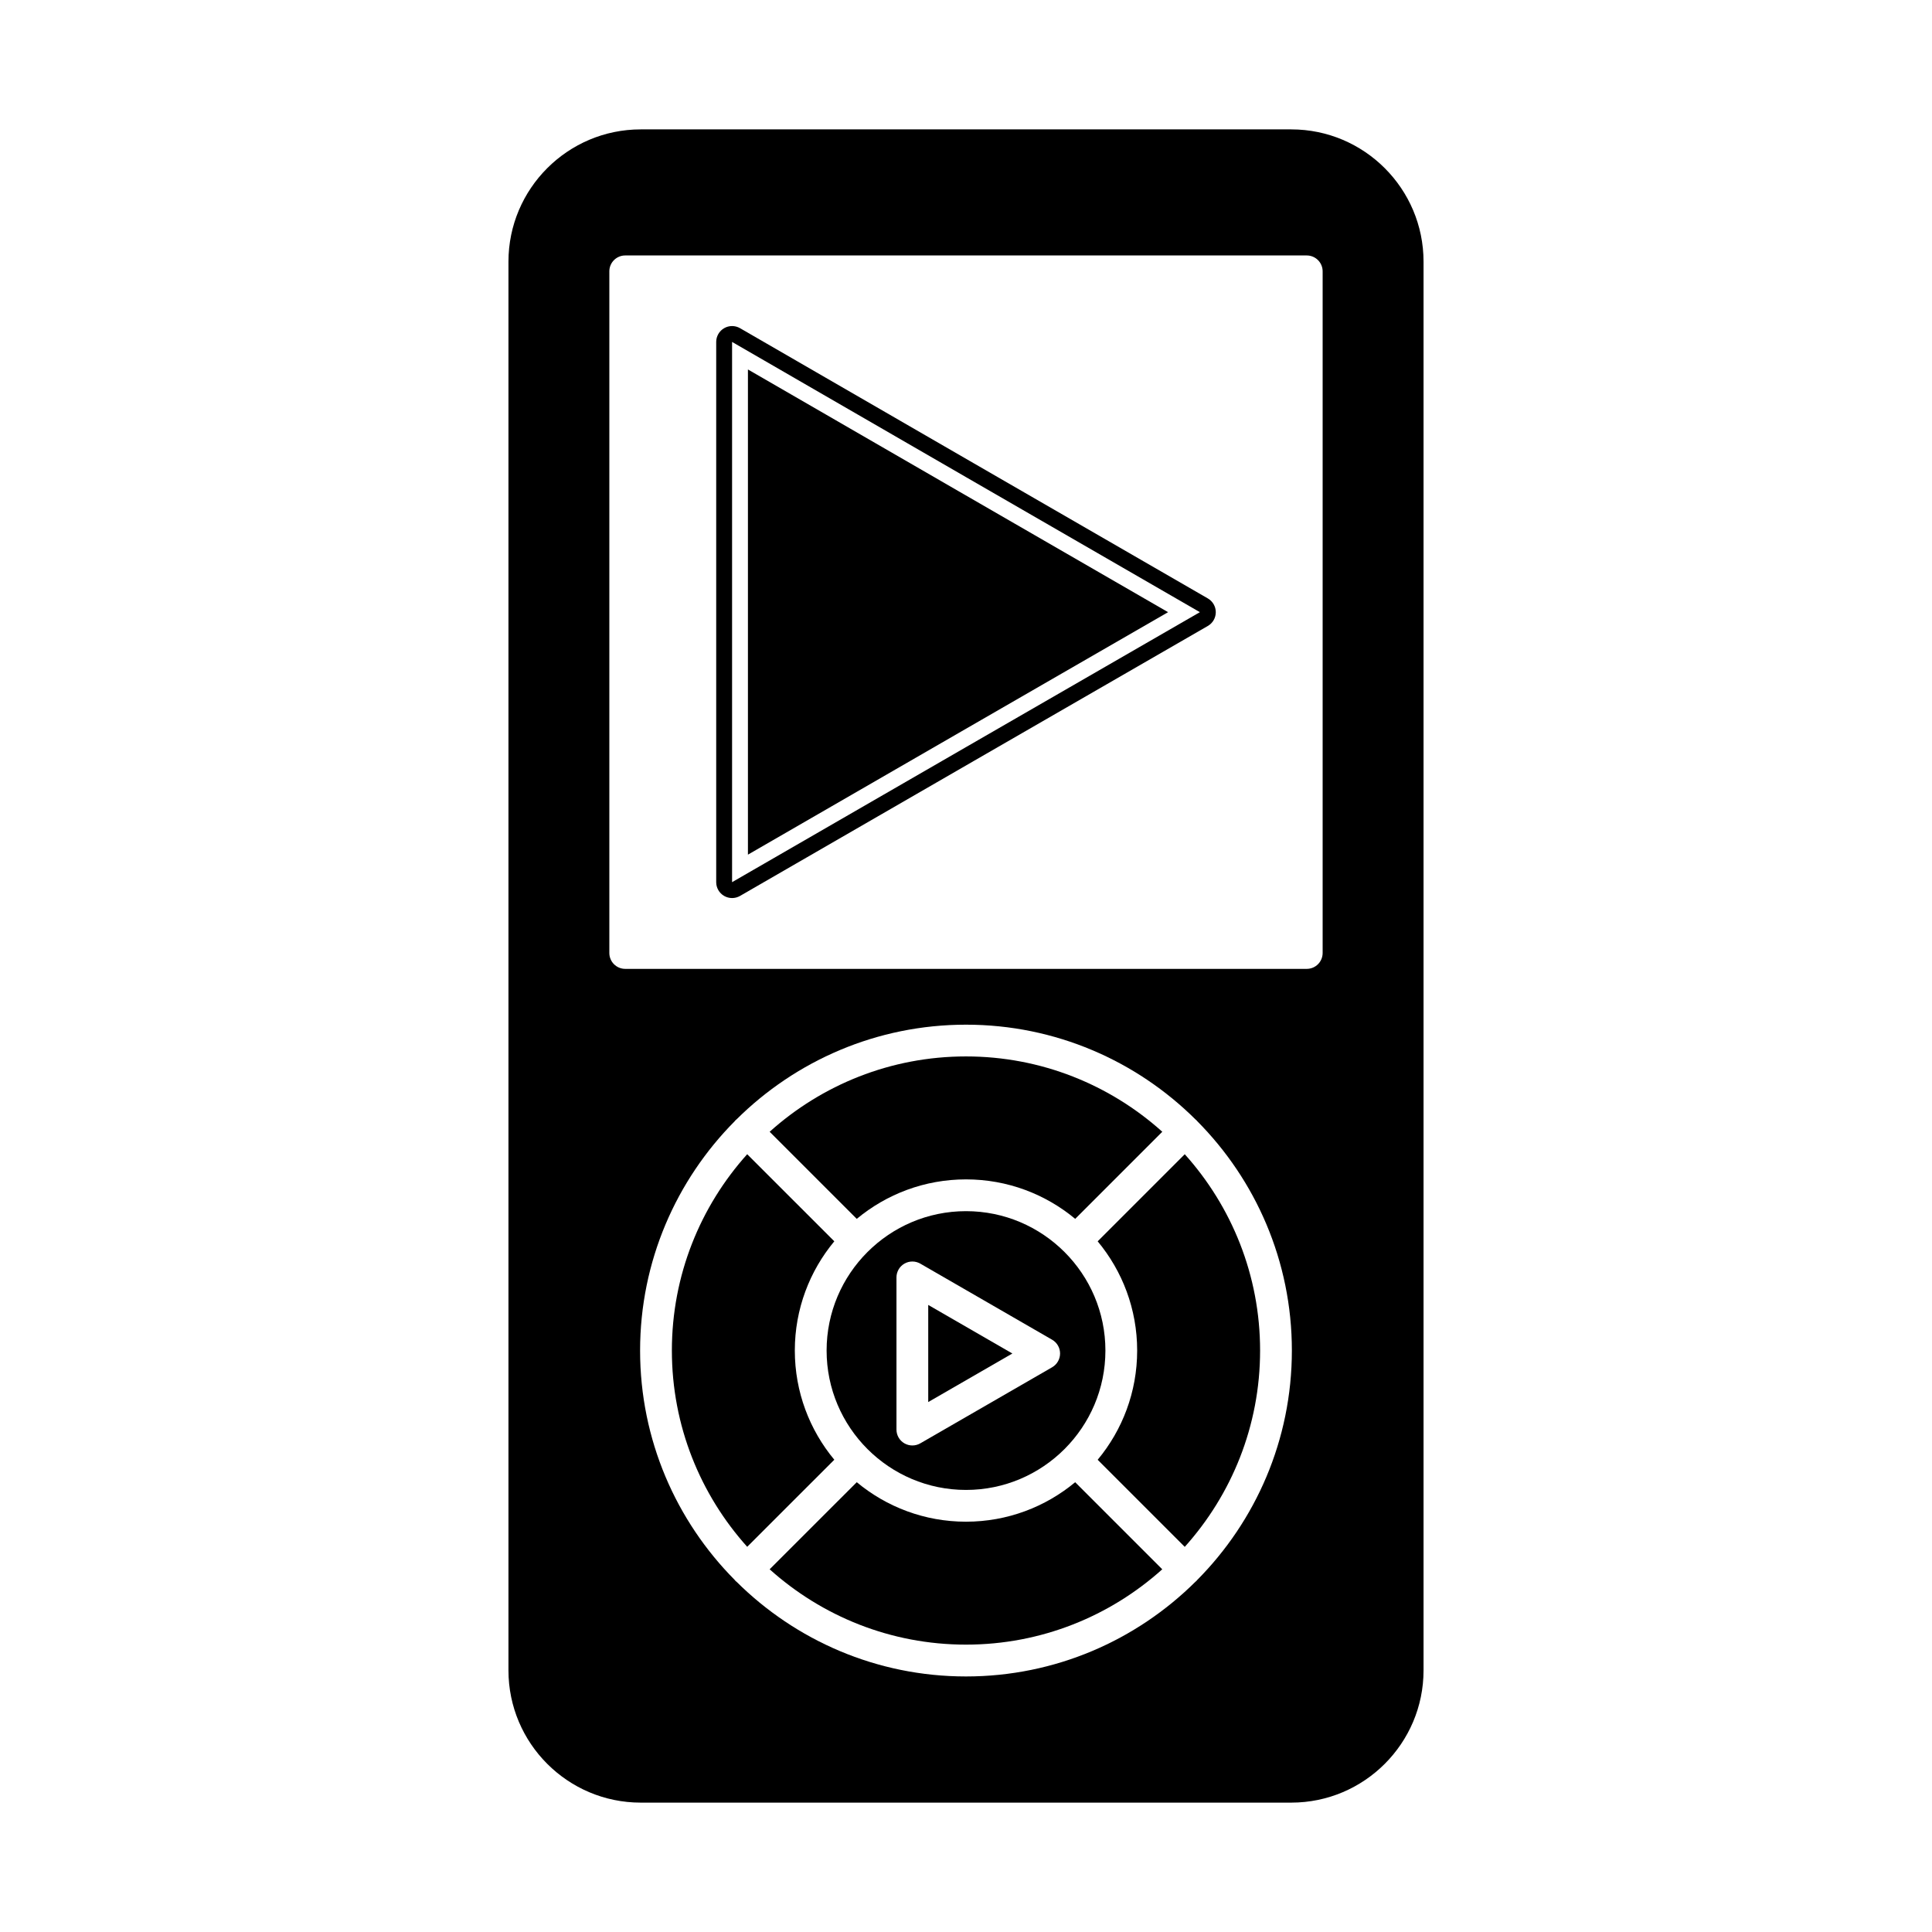 <?xml version="1.0" encoding="UTF-8"?>
<!-- Uploaded to: SVG Repo, www.svgrepo.com, Generator: SVG Repo Mixer Tools -->
<svg fill="#000000" width="800px" height="800px" version="1.1" viewBox="144 144 512 512" xmlns="http://www.w3.org/2000/svg">
 <g>
  <path d="m486.21 178.29h-172.42c-19.32 0-35.043 15.723-35.043 35.047v373.33c0 19.324 15.719 35.047 35.043 35.047h172.42c19.32 0 35.043-15.723 35.043-35.047v-373.33c0-19.324-15.723-35.047-35.043-35.047zm-24.977 384.46c-0.062 0.074-0.113 0.156-0.184 0.227-0.07 0.07-0.152 0.121-0.227 0.184-15.621 15.516-37.121 25.117-60.828 25.117-23.684 0-45.164-9.582-60.781-25.07-0.094-0.078-0.195-0.145-0.281-0.23-0.09-0.09-0.152-0.188-0.23-0.281-15.488-15.617-25.07-37.098-25.07-60.777 0-23.688 9.59-45.176 25.086-60.797 0.074-0.086 0.133-0.18 0.215-0.262 0.082-0.082 0.176-0.141 0.262-0.215 15.621-15.5 37.113-25.094 60.805-25.094 23.715 0 45.227 9.609 60.848 25.141 0.066 0.059 0.141 0.102 0.203 0.164s0.105 0.137 0.168 0.203c15.531 15.621 25.141 37.137 25.141 60.852-0.004 23.711-9.605 45.215-25.125 60.84zm33.281-166.2c0 2.324-1.883 4.211-4.211 4.211h-180.61c-2.324 0-4.211-1.883-4.211-4.211v-180.64c0-2.324 1.883-4.211 4.211-4.211h180.61c2.324 0 4.211 1.883 4.211 4.211z"/>
  <path d="m342.21 241.91v128.58l55.676-32.145 55.668-32.113-55.668-32.145z"/>
  <path d="m464.09 302.59-61.98-35.789-61.992-35.828c-1.305-0.754-2.91-0.754-4.211 0-1.305 0.75-2.106 2.141-2.106 3.644v143.17c0 1.504 0.801 2.894 2.106 3.644 0.652 0.375 1.379 0.562 2.106 0.562 0.727 0 1.453-0.188 2.106-0.562l61.988-35.789 61.984-35.758c1.305-0.75 2.106-2.141 2.106-3.644 0-1.508-0.805-2.898-2.106-3.648zm-64.09 39.402-61.992 35.793v-143.17l61.992 35.828 61.984 35.789z"/>
  <path d="m445.36 501.91c0 10.996-3.934 21.086-10.465 28.945l23.078 23.078c12.402-13.809 19.965-32.047 19.965-52.027 0-19.977-7.562-38.215-19.965-52.023l-23.078 23.082c6.535 7.863 10.465 17.953 10.465 28.945z"/>
  <path d="m371.05 536.8-23.086 23.078c13.809 12.402 32.047 19.965 52.027 19.965 19.977 0 38.211-7.562 52.02-19.961l-23.078-23.078c-7.859 6.531-17.949 10.461-28.945 10.461-10.988 0-21.078-3.934-28.938-10.465z"/>
  <path d="m428.94 467.01 23.078-23.082c-13.809-12.402-32.047-19.965-52.023-19.965-19.98 0-38.223 7.562-52.031 19.969l23.086 23.082c7.859-6.531 17.953-10.465 28.945-10.465 10.996-0.004 21.086 3.93 28.945 10.461z"/>
  <path d="m365.1 472.96-23.086-23.082c-12.402 13.809-19.961 32.047-19.961 52.02 0 19.977 7.562 38.215 19.965 52.023l23.082-23.078c-6.531-7.859-10.465-17.953-10.465-28.945 0.004-10.988 3.934-21.078 10.465-28.938z"/>
  <path d="m400 464.97c-20.371 0-36.941 16.57-36.941 36.938 0 20.371 16.574 36.941 36.941 36.941 20.371 0 36.945-16.574 36.945-36.941s-16.574-36.938-36.945-36.938zm22.824 41.371-34.934 20.16c-0.652 0.375-1.379 0.562-2.106 0.562s-1.453-0.188-2.106-0.562c-1.305-0.75-2.106-2.141-2.106-3.648v-40.328c0-1.504 0.805-2.894 2.106-3.648 1.305-0.75 2.91-0.75 4.211 0l34.934 20.164c1.305 0.75 2.109 2.144 2.106 3.648 0 1.508-0.805 2.898-2.106 3.652z"/>
  <path d="m389.99 515.56 22.297-12.867-22.297-12.871z"/>
 </g>
</svg>